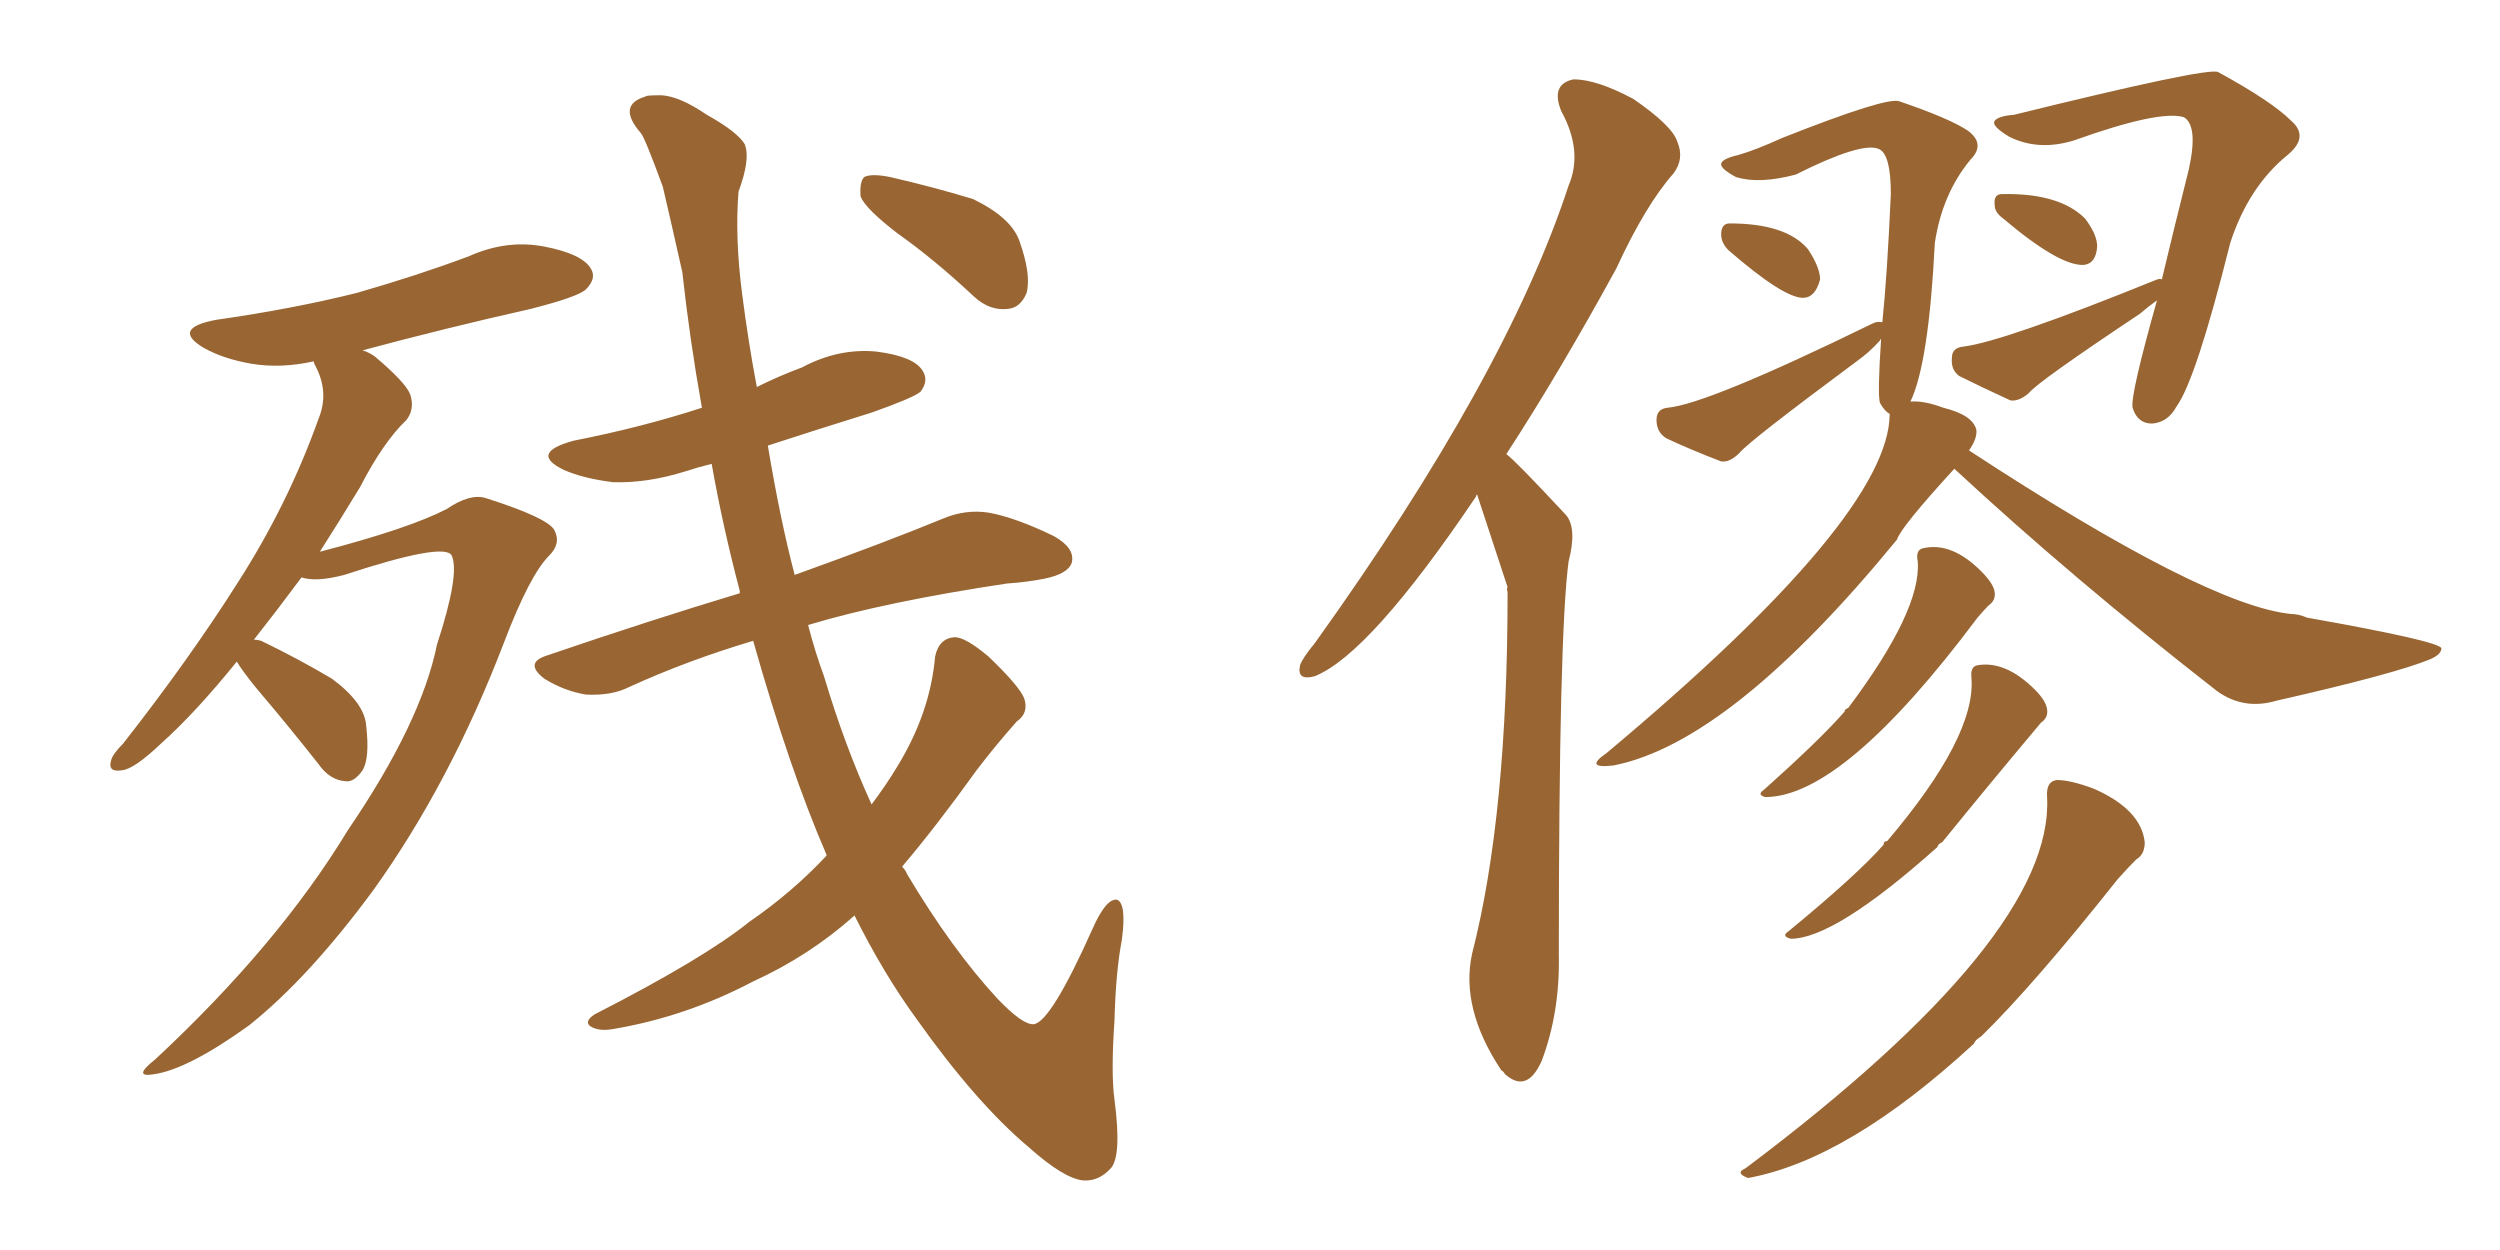 <svg xmlns="http://www.w3.org/2000/svg" xmlns:xlink="http://www.w3.org/1999/xlink" width="300" height="150"><path fill="#996633" padding="10" d="M28.42 79.39L28.42 79.39Q23.44 85.55 19.34 89.21L19.34 89.21Q16.11 92.29 14.65 92.43L14.65 92.43Q12.89 92.72 13.33 91.26L13.33 91.26Q13.48 90.53 14.79 89.21L14.79 89.21Q22.71 79.10 28.56 69.87L28.56 69.87Q34.57 60.50 38.23 50.24L38.23 50.24Q39.55 47.02 37.79 43.80L37.79 43.80Q37.65 43.51 37.65 43.36L37.65 43.36Q33.69 44.24 30.18 43.65L30.18 43.65Q26.81 43.07 24.46 41.75L24.46 41.75Q20.51 39.40 25.93 38.38L25.93 38.38Q35.16 37.06 42.77 35.16L42.77 35.16Q49.95 33.11 56.25 30.76L56.25 30.76Q60.79 28.71 65.33 29.59L65.33 29.59Q69.87 30.47 70.90 32.23L70.90 32.23Q71.63 33.40 70.31 34.72L70.31 34.72Q69.43 35.60 63.72 37.06L63.72 37.06Q53.32 39.40 43.51 42.04L43.51 42.04Q44.38 42.33 44.97 42.77L44.97 42.77Q48.63 45.85 49.22 47.31L49.22 47.31Q49.80 49.07 48.78 50.39L48.78 50.39Q46.00 53.03 43.21 58.45L43.21 58.45Q40.72 62.55 38.38 66.21L38.38 66.21Q49.07 63.43 53.61 61.08L53.61 61.08Q56.40 59.18 58.30 59.77L58.30 59.77Q65.63 62.11 66.50 63.57L66.50 63.57Q67.38 65.19 65.92 66.65L65.92 66.65Q63.57 68.99 60.50 77.05L60.50 77.05Q54.05 93.90 44.82 106.79L44.82 106.79Q37.06 117.33 29.88 123.05L29.88 123.05Q22.56 128.32 18.46 128.91L18.46 128.91Q15.82 129.35 18.60 127.15L18.60 127.15Q33.40 113.38 41.75 99.61L41.75 99.61Q50.54 86.72 52.44 77.34L52.44 77.34Q55.22 68.85 54.20 66.65L54.20 66.65Q53.32 65.04 41.31 68.99L41.31 68.99Q37.94 69.87 36.18 69.29L36.18 69.29Q33.25 73.24 30.47 76.76L30.47 76.76Q30.91 76.76 31.35 76.90L31.35 76.90Q35.89 79.10 39.84 81.45L39.84 81.45Q43.80 84.38 43.95 87.16L43.95 87.16Q44.38 90.97 43.51 92.43L43.51 92.43Q42.48 93.90 41.46 93.75L41.46 93.75Q39.55 93.60 38.23 91.70L38.23 91.70Q34.42 86.87 30.91 82.76L30.91 82.76Q29.00 80.42 28.42 79.39ZM107.67 27.98L107.67 27.98Q103.86 25.05 103.27 23.58L103.27 23.58Q103.13 21.83 103.71 21.24L103.71 21.24Q104.59 20.80 106.79 21.24L106.79 21.24Q111.91 22.41 116.75 23.88L116.75 23.88Q121.29 26.07 122.31 28.86L122.31 28.86Q123.78 32.96 123.19 35.16L123.19 35.16Q122.46 36.91 121.00 37.06L121.00 37.06Q118.80 37.35 116.89 35.60L116.89 35.60Q112.21 31.20 107.67 27.98ZM95.36 68.99L95.36 68.99L95.36 68.99Q106.35 65.04 113.09 62.26L113.09 62.26Q115.87 61.08 118.65 61.52L118.65 61.52Q121.88 62.11 126.42 64.31L126.42 64.31Q129.05 65.77 128.61 67.53L128.61 67.53Q128.17 68.85 125.39 69.43L125.39 69.43Q123.19 69.87 120.85 70.02L120.85 70.02Q106.20 72.22 96.97 75L96.97 75Q97.85 78.37 98.88 81.15L98.88 81.15Q101.37 89.50 104.59 96.53L104.59 96.53Q106.35 94.19 107.67 91.99L107.67 91.99Q111.62 85.55 112.21 78.81L112.21 78.81Q112.65 76.61 114.55 76.46L114.55 76.46Q115.87 76.46 118.65 78.81L118.65 78.81Q122.31 82.32 122.90 83.79L122.90 83.79Q123.49 85.55 122.02 86.57L122.02 86.57Q119.53 89.36 117.19 92.43L117.19 92.43Q112.35 99.17 108.25 104.00L108.25 104.00Q108.69 104.44 108.84 104.88L108.84 104.88Q114.26 113.96 119.68 119.82L119.68 119.82Q122.75 123.05 124.07 122.90L124.07 122.90Q126.12 122.61 131.10 111.47L131.10 111.47Q132.71 107.81 134.03 107.96L134.03 107.96Q135.21 108.40 134.62 112.79L134.62 112.79Q133.89 116.60 133.74 122.46L133.74 122.46Q133.30 128.76 133.74 131.98L133.74 131.98Q134.62 138.72 133.30 140.19L133.30 140.19Q131.84 141.80 129.93 141.65L129.93 141.65Q127.59 141.36 123.49 137.70L123.49 137.70Q117.19 132.42 110.01 122.31L110.01 122.31Q106.05 116.89 102.54 109.86L102.54 109.86Q97.12 114.70 90.38 117.77L90.38 117.77Q82.32 122.02 73.54 123.49L73.54 123.49Q71.92 123.78 70.90 123.19L70.90 123.19Q70.02 122.61 71.34 121.73L71.34 121.73Q84.52 114.99 89.94 110.60L89.94 110.60Q95.07 107.08 99.17 102.69L99.17 102.69Q99.17 102.54 99.17 102.54L99.17 102.54Q94.78 92.43 90.38 76.90L90.38 76.90Q82.47 79.25 75.44 82.47L75.44 82.47Q73.39 83.50 70.31 83.35L70.31 83.35Q67.68 82.91 65.33 81.45L65.33 81.45Q62.84 79.54 65.63 78.66L65.63 78.66Q78.08 74.41 88.77 71.19L88.77 71.19Q88.77 71.04 88.77 70.90L88.77 70.90Q86.72 63.13 85.40 55.66L85.40 55.66Q83.64 56.10 82.32 56.54L82.32 56.54Q77.64 58.01 73.54 57.86L73.54 57.86Q70.02 57.42 67.68 56.40L67.68 56.40Q63.43 54.35 68.85 52.88L68.85 52.88Q77.05 51.27 84.23 48.93L84.23 48.93Q82.76 40.72 81.88 32.67L81.88 32.67Q80.57 26.81 79.54 22.41L79.54 22.41Q77.34 16.41 76.90 15.97L76.90 15.97Q73.97 12.60 77.49 11.57L77.49 11.57Q77.49 11.43 79.39 11.43L79.39 11.43Q81.59 11.57 84.81 13.77L84.81 13.77Q88.48 15.82 89.36 17.29L89.36 17.29Q90.09 19.04 88.62 23.00L88.62 23.00Q88.18 28.56 89.06 35.30L89.06 35.30Q89.79 41.02 90.82 46.44L90.82 46.44Q93.46 45.12 96.24 44.09L96.24 44.09Q100.63 41.75 105.18 42.19L105.18 42.19Q109.72 42.77 110.74 44.53L110.74 44.53Q111.47 45.70 110.45 47.02L110.45 47.02Q109.57 47.75 104.59 49.51L104.59 49.51Q98.00 51.56 92.14 53.47L92.14 53.47Q93.60 62.26 95.36 68.99ZM177.25 59.33L177.25 59.33Q177.10 59.47 177.10 59.62L177.10 59.62Q164.36 78.52 157.76 81.15L157.76 81.15Q155.57 81.74 156.01 79.83L156.01 79.83Q156.30 78.96 157.76 77.20L157.76 77.20Q180.76 45.12 188.23 22.27L188.23 22.27Q189.99 18.16 187.35 13.33L187.35 13.33Q186.04 10.11 188.82 9.52L188.82 9.52Q191.60 9.52 196.00 11.87L196.00 11.87Q200.68 15.09 201.27 16.99L201.27 16.99Q202.15 19.04 200.83 20.80L200.83 20.80Q197.46 24.61 193.95 32.23L193.95 32.23Q187.06 44.82 180.76 54.49L180.76 54.49Q181.79 55.22 187.94 61.82L187.94 61.82Q189.26 63.43 188.23 67.38L188.23 67.38Q187.06 76.17 187.06 114.55L187.06 114.55Q187.21 121.44 185.01 127.29L185.01 127.29Q183.25 131.25 180.62 128.91L180.62 128.91Q180.32 128.47 180.18 128.47L180.18 128.47Q175.20 121.00 176.66 114.40L176.66 114.40Q180.91 97.85 180.91 71.04L180.91 71.04Q180.76 70.61 180.91 70.46L180.91 70.46Q180.76 70.02 177.25 59.33ZM207.42 30.03L207.42 30.03Q206.54 29.15 206.54 28.13L206.54 28.13Q206.54 26.81 207.57 26.81L207.57 26.81Q214.31 26.81 216.94 29.88L216.94 29.88Q218.41 32.08 218.41 33.54L218.41 33.54Q217.82 35.74 216.36 35.74L216.36 35.74Q214.01 35.74 207.42 30.03ZM240.38 26.22L240.38 26.22Q239.36 25.49 239.36 24.61L239.36 24.61Q239.21 23.29 240.23 23.29L240.23 23.29Q247.12 23.14 250.20 26.22L250.20 26.22Q251.66 28.13 251.66 29.59L251.66 29.59Q251.51 31.64 250.05 31.79L250.05 31.79Q247.12 31.93 240.38 26.22ZM259.42 33.54L259.42 33.54Q260.74 27.98 262.65 20.36L262.65 20.36Q263.82 15.09 262.06 14.06L262.06 14.06Q259.13 13.18 248.88 16.85L248.88 16.85Q244.63 18.16 241.11 16.41L241.11 16.41Q238.92 15.09 239.36 14.50L239.36 14.50Q239.79 13.92 241.70 13.77L241.70 13.77Q264.84 8.06 266.16 8.64L266.16 8.64Q272.61 12.16 274.95 14.50L274.95 14.50Q277.15 16.41 274.51 18.60L274.51 18.60Q269.82 22.41 267.63 29.15L267.63 29.15Q263.53 45.56 261.18 48.78L261.18 48.78Q260.16 50.68 258.25 50.83L258.25 50.83Q256.49 50.83 255.91 48.93L255.91 48.93Q255.62 47.46 258.84 36.04L258.84 36.04Q257.81 36.77 256.79 37.65L256.79 37.65Q244.48 45.85 243.46 47.17L243.46 47.17Q242.29 48.19 241.26 48.05L241.26 48.05Q237.74 46.44 235.11 45.12L235.11 45.12Q234.08 44.38 234.23 42.92L234.23 42.92Q234.23 41.75 235.55 41.60L235.55 41.60Q240.38 41.02 258.84 33.54L258.84 33.54Q259.28 33.40 259.42 33.54ZM234.52 56.25L234.52 56.25Q228.08 63.28 227.64 64.75L227.64 64.75Q207.71 89.06 193.65 91.85L193.65 91.85Q189.99 92.29 192.77 90.38L192.77 90.38Q226.76 61.96 226.76 49.66L226.76 49.66Q226.17 49.37 225.59 48.34L225.59 48.34Q225.29 47.31 225.73 40.72L225.73 40.72Q225.59 40.72 225.59 40.87L225.59 40.87Q224.27 42.33 222.80 43.36L222.80 43.36Q209.77 53.03 208.74 54.35L208.74 54.35Q207.57 55.52 206.54 55.37L206.54 55.37Q202.73 53.91 199.95 52.59L199.95 52.59Q198.78 51.86 198.78 50.39L198.78 50.39Q198.78 49.07 200.10 48.93L200.10 48.93Q204.93 48.49 224.71 38.82L224.71 38.82Q225.29 38.53 225.88 38.67L225.88 38.67Q226.46 33.11 226.90 23.29L226.90 23.29Q226.90 18.46 225.44 17.87L225.44 17.87Q223.39 16.99 215.48 20.95L215.48 20.95Q211.08 22.12 208.30 21.24L208.30 21.24Q206.40 20.21 206.54 19.63L206.54 19.63Q206.69 19.04 208.59 18.60L208.59 18.60Q210.64 18.02 213.87 16.55L213.87 16.55Q226.46 11.57 227.93 12.16L227.93 12.16Q233.94 14.21 236.13 15.67L236.13 15.67Q238.33 17.29 236.43 19.19L236.43 19.19Q233.06 23.29 232.18 29.15L232.18 29.15Q231.45 43.65 229.25 48.19L229.25 48.19Q230.86 48.05 233.20 48.93L233.20 48.93Q236.72 49.80 237.16 51.56L237.16 51.56Q237.30 52.59 236.28 54.05L236.28 54.05Q264.70 72.66 274.95 73.68L274.95 73.68Q275.83 73.68 276.86 74.12L276.86 74.12Q292.53 76.90 292.97 77.78L292.97 77.78Q292.97 78.52 291.65 79.10L291.65 79.10Q287.40 80.86 273.19 84.08L273.19 84.08Q269.24 85.25 266.02 82.91L266.02 82.91Q248.73 69.43 234.52 56.25ZM230.13 67.38L230.13 67.38Q229.83 65.92 230.86 65.77L230.86 65.77Q234.23 65.04 237.74 68.55L237.74 68.55Q239.21 70.02 239.36 71.04L239.36 71.04Q239.50 72.07 238.62 72.66L238.62 72.66Q238.18 73.10 237.30 74.12L237.30 74.12Q221.19 95.65 211.82 95.65L211.82 95.65Q210.79 95.36 211.67 94.78L211.67 94.78Q218.55 88.62 221.34 85.40L221.34 85.40Q221.34 85.11 221.78 84.96L221.78 84.96Q230.57 73.24 230.13 67.38ZM236.57 81.30L236.57 81.30Q236.43 79.98 237.30 79.83L237.30 79.83Q240.67 79.25 244.19 82.76L244.19 82.76Q245.51 84.08 245.65 85.11L245.65 85.11Q245.80 86.13 244.92 86.72L244.92 86.72Q238.77 94.04 233.06 101.07L233.06 101.07Q232.62 101.22 232.47 101.66L232.47 101.66Q220.17 112.65 214.89 112.65L214.89 112.65Q213.72 112.35 214.60 111.77L214.60 111.77Q222.80 105.03 226.03 101.37L226.03 101.37Q226.03 100.93 226.46 100.93L226.46 100.93Q237.16 88.33 236.57 81.30ZM245.65 95.65L245.65 95.65L245.65 95.65Q245.51 93.75 246.83 93.60L246.83 93.60Q248.44 93.60 251.22 94.63L251.22 94.63Q256.93 97.12 257.37 101.07L257.37 101.07Q257.37 102.54 256.35 103.13L256.35 103.13Q255.47 104.00 254.15 105.47L254.15 105.47Q244.04 118.21 237.74 124.37L237.74 124.37Q237.01 124.80 236.87 125.24L236.87 125.24Q221.78 139.16 209.77 141.36L209.77 141.36Q208.15 140.77 209.47 140.19L209.47 140.19Q246.53 112.35 245.65 95.65Z"/></svg>